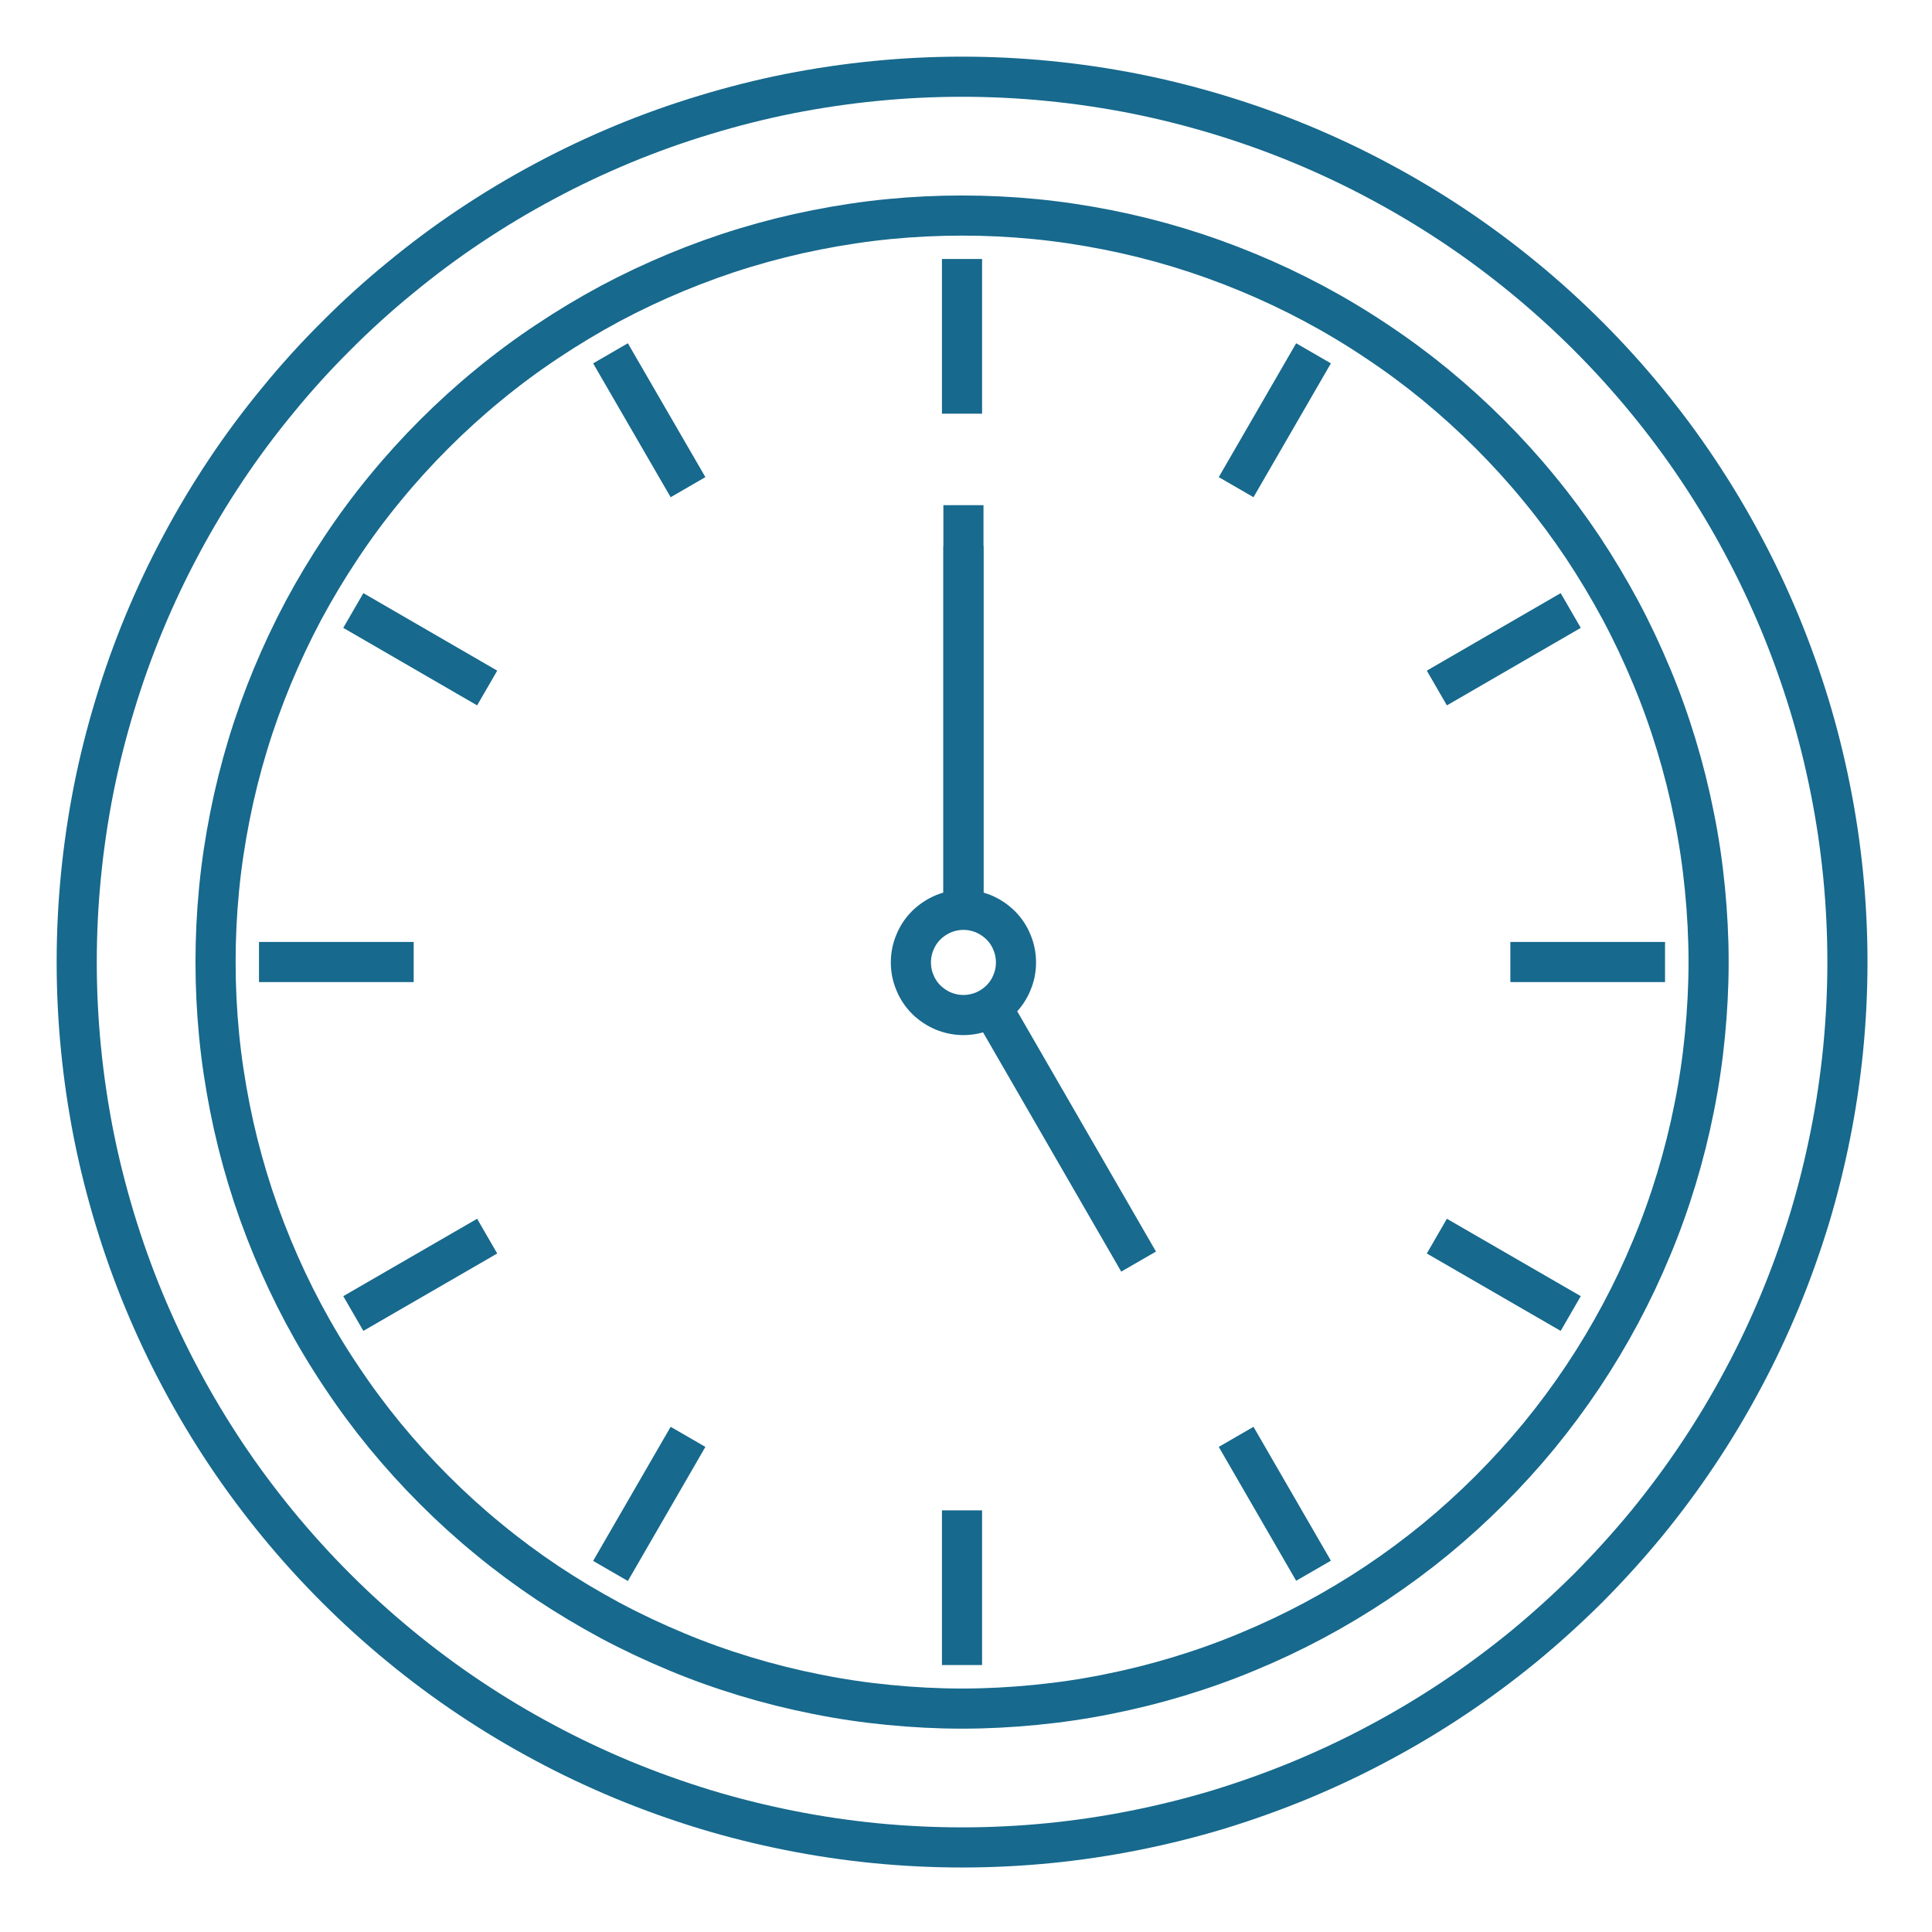 <svg xmlns="http://www.w3.org/2000/svg" xmlns:xlink="http://www.w3.org/1999/xlink" width="85" zoomAndPan="magnify" viewBox="0 0 63.75 63.75" height="85" preserveAspectRatio="xMidYMid meet" version="1.0"><defs><clipPath id="b7297c9c1d"><path d="M 1.867 1.867 L 61.633 1.867 L 61.633 61.633 L 1.867 61.633 Z M 1.867 1.867 " clip-rule="nonzero"/></clipPath><clipPath id="43db6086f7"><path d="M 1.867 28 L 42 28 L 42 61.633 L 1.867 61.633 Z M 1.867 28 " clip-rule="nonzero"/></clipPath><clipPath id="b4cd850348"><path d="M 1.867 22 L 35 22 L 35 61.633 L 1.867 61.633 Z M 1.867 22 " clip-rule="nonzero"/></clipPath><clipPath id="a122e3089a"><path d="M 1.867 1.867 L 35 1.867 L 35 42 L 1.867 42 Z M 1.867 1.867 " clip-rule="nonzero"/></clipPath><clipPath id="724724cea1"><path d="M 1.867 1.867 L 42 1.867 L 42 35 L 1.867 35 Z M 1.867 1.867 " clip-rule="nonzero"/></clipPath><clipPath id="70779ba9e0"><path d="M 22 1.867 L 61.633 1.867 L 61.633 35 L 22 35 Z M 22 1.867 " clip-rule="nonzero"/></clipPath><clipPath id="0f24092122"><path d="M 28 1.867 L 61.633 1.867 L 61.633 42 L 28 42 Z M 28 1.867 " clip-rule="nonzero"/></clipPath><clipPath id="3bfba1a3b2"><path d="M 28 22 L 61.633 22 L 61.633 61.633 L 28 61.633 Z M 28 22 " clip-rule="nonzero"/></clipPath><clipPath id="3bb22b40aa"><path d="M 22 28 L 61.633 28 L 61.633 61.633 L 22 61.633 Z M 22 28 " clip-rule="nonzero"/></clipPath></defs><g clip-path="url(#b7297c9c1d)"><path stroke-linecap="butt" transform="matrix(0.662, 0, 0, 0.662, 1.868, 1.868)" fill="none" stroke-linejoin="miter" d="M 89.262 45.129 C 89.262 46.575 89.191 48.02 89.05 49.453 C 88.908 50.893 88.696 52.321 88.413 53.736 C 88.13 55.158 87.782 56.556 87.363 57.943 C 86.938 59.323 86.454 60.68 85.9 62.019 C 85.345 63.352 84.732 64.656 84.047 65.93 C 83.369 67.205 82.626 68.443 81.823 69.647 C 81.021 70.85 80.16 72.007 79.245 73.128 C 78.325 74.243 77.357 75.31 76.337 76.337 C 75.31 77.357 74.243 78.325 73.128 79.245 C 72.007 80.16 70.85 81.021 69.647 81.823 C 68.443 82.626 67.205 83.369 65.93 84.047 C 64.656 84.732 63.352 85.345 62.019 85.9 C 60.68 86.454 59.323 86.938 57.943 87.363 C 56.556 87.782 55.158 88.13 53.736 88.413 C 52.321 88.696 50.893 88.908 49.453 89.05 C 48.02 89.191 46.575 89.262 45.129 89.262 C 43.684 89.262 42.244 89.191 40.805 89.05 C 39.366 88.908 37.938 88.696 36.522 88.413 C 35.1 88.13 33.702 87.782 32.322 87.363 C 30.935 86.938 29.579 86.454 28.239 85.9 C 26.906 85.345 25.602 84.732 24.328 84.047 C 23.054 83.369 21.815 82.626 20.612 81.823 C 19.408 81.021 18.252 80.16 17.137 79.245 C 16.016 78.325 14.948 77.357 13.928 76.337 C 12.901 75.31 11.934 74.243 11.019 73.128 C 10.099 72.007 9.238 70.85 8.435 69.647 C 7.633 68.443 6.89 67.205 6.211 65.93 C 5.527 64.656 4.913 63.352 4.359 62.019 C 3.804 60.68 3.321 59.323 2.902 57.943 C 2.483 56.556 2.129 55.158 1.846 53.736 C 1.568 52.321 1.356 50.893 1.215 49.453 C 1.073 48.02 1.002 46.575 1.002 45.129 C 1.002 43.684 1.073 42.244 1.215 40.805 C 1.356 39.366 1.568 37.938 1.846 36.522 C 2.129 35.1 2.483 33.702 2.902 32.322 C 3.321 30.935 3.804 29.579 4.359 28.239 C 4.913 26.906 5.527 25.602 6.211 24.328 C 6.89 23.054 7.633 21.815 8.435 20.612 C 9.238 19.408 10.099 18.252 11.019 17.137 C 11.934 16.016 12.901 14.948 13.928 13.928 C 14.948 12.901 16.016 11.934 17.137 11.019 C 18.252 10.099 19.408 9.238 20.612 8.435 C 21.815 7.633 23.054 6.89 24.328 6.211 C 25.602 5.527 26.906 4.913 28.239 4.359 C 29.579 3.804 30.935 3.321 32.322 2.902 C 33.702 2.483 35.1 2.129 36.522 1.846 C 37.938 1.568 39.366 1.356 40.805 1.215 C 42.244 1.073 43.684 1.002 45.129 1.002 C 46.575 1.002 48.02 1.073 49.453 1.215 C 50.893 1.356 52.321 1.568 53.736 1.846 C 55.158 2.129 56.556 2.483 57.943 2.902 C 59.323 3.321 60.68 3.804 62.019 4.359 C 63.352 4.913 64.656 5.527 65.93 6.211 C 67.205 6.89 68.443 7.633 69.647 8.435 C 70.85 9.238 72.007 10.099 73.128 11.019 C 74.243 11.934 75.31 12.901 76.337 13.928 C 77.357 14.948 78.325 16.016 79.245 17.137 C 80.16 18.252 81.021 19.408 81.823 20.612 C 82.626 21.815 83.369 23.054 84.047 24.328 C 84.732 25.602 85.345 26.906 85.9 28.239 C 86.454 29.579 86.938 30.935 87.363 32.322 C 87.782 33.702 88.13 35.1 88.413 36.522 C 88.696 37.938 88.908 39.366 89.05 40.805 C 89.191 42.244 89.262 43.684 89.262 45.129 Z M 89.262 45.129 " stroke="#17698d" stroke-width="2" stroke-opacity="1" stroke-miterlimit="10"/><path stroke-linecap="butt" transform="matrix(0.662, 0, 0, 0.662, 1.868, 1.868)" fill="none" stroke-linejoin="miter" d="M 82.342 45.129 C 82.342 46.35 82.277 47.566 82.159 48.775 C 82.041 49.99 81.865 51.194 81.623 52.391 C 81.387 53.583 81.092 54.763 80.738 55.931 C 80.384 57.099 79.977 58.244 79.505 59.37 C 79.039 60.497 78.52 61.594 77.947 62.668 C 77.369 63.748 76.744 64.792 76.071 65.801 C 75.393 66.815 74.667 67.795 73.894 68.738 C 73.122 69.676 72.302 70.579 71.44 71.44 C 70.579 72.302 69.676 73.122 68.738 73.894 C 67.795 74.667 66.815 75.393 65.801 76.071 C 64.792 76.744 63.748 77.369 62.668 77.947 C 61.594 78.52 60.497 79.039 59.37 79.505 C 58.244 79.977 57.099 80.384 55.931 80.738 C 54.763 81.092 53.583 81.387 52.391 81.623 C 51.194 81.865 49.99 82.041 48.775 82.159 C 47.566 82.277 46.35 82.342 45.129 82.342 C 43.914 82.342 42.693 82.277 41.483 82.159 C 40.268 82.041 39.065 81.865 37.873 81.623 C 36.676 81.387 35.496 81.092 34.328 80.738 C 33.159 80.384 32.015 79.977 30.888 79.505 C 29.767 79.039 28.664 78.52 27.591 77.947 C 26.517 77.369 25.473 76.744 24.458 76.071 C 23.443 75.393 22.464 74.667 21.526 73.894 C 20.582 73.122 19.679 72.302 18.818 71.44 C 17.957 70.579 17.137 69.676 16.364 68.738 C 15.591 67.795 14.866 66.815 14.193 65.801 C 13.515 64.792 12.889 63.748 12.311 62.668 C 11.739 61.594 11.22 60.497 10.754 59.37 C 10.288 58.244 9.875 57.099 9.521 55.931 C 9.167 54.763 8.872 53.583 8.636 52.391 C 8.4 51.194 8.217 49.99 8.099 48.775 C 7.981 47.566 7.922 46.35 7.922 45.129 C 7.922 43.914 7.981 42.693 8.099 41.483 C 8.217 40.268 8.4 39.065 8.636 37.873 C 8.872 36.676 9.167 35.496 9.521 34.328 C 9.875 33.159 10.288 32.015 10.754 30.888 C 11.22 29.767 11.739 28.664 12.311 27.591 C 12.889 26.517 13.515 25.473 14.193 24.458 C 14.866 23.443 15.591 22.464 16.364 21.526 C 17.137 20.582 17.957 19.679 18.818 18.818 C 19.679 17.957 20.582 17.137 21.526 16.364 C 22.464 15.591 23.443 14.866 24.458 14.193 C 25.473 13.515 26.517 12.889 27.591 12.311 C 28.664 11.739 29.767 11.22 30.888 10.754 C 32.015 10.288 33.159 9.875 34.328 9.521 C 35.496 9.167 36.676 8.872 37.873 8.636 C 39.065 8.4 40.268 8.217 41.483 8.099 C 42.693 7.981 43.914 7.922 45.129 7.922 C 46.35 7.922 47.566 7.981 48.775 8.099 C 49.99 8.217 51.194 8.4 52.391 8.636 C 53.583 8.872 54.763 9.167 55.931 9.521 C 57.099 9.875 58.244 10.288 59.37 10.754 C 60.497 11.22 61.594 11.739 62.668 12.311 C 63.748 12.889 64.792 13.515 65.801 14.193 C 66.815 14.866 67.795 15.591 68.738 16.364 C 69.676 17.137 70.579 17.957 71.44 18.818 C 72.302 19.679 73.122 20.582 73.894 21.526 C 74.667 22.464 75.393 23.443 76.071 24.458 C 76.744 25.473 77.369 26.517 77.947 27.591 C 78.52 28.664 79.039 29.767 79.505 30.888 C 79.977 32.015 80.384 33.159 80.738 34.328 C 81.092 35.496 81.387 36.676 81.623 37.873 C 81.865 39.065 82.041 40.268 82.159 41.483 C 82.277 42.693 82.342 43.914 82.342 45.129 Z M 82.342 45.129 " stroke="#17698d" stroke-width="2" stroke-opacity="1" stroke-miterlimit="10"/></g><path stroke-linecap="butt" transform="matrix(0.662, 0, 0, 0.662, 1.868, 1.868)" fill="none" stroke-linejoin="miter" d="M 45.129 80.171 L 45.129 72.461 " stroke="#17698d" stroke-width="2" stroke-opacity="1" stroke-miterlimit="10"/><g clip-path="url(#43db6086f7)"><path stroke-linecap="butt" transform="matrix(0.662, 0, 0, 0.662, 1.868, 1.868)" fill="none" stroke-linejoin="miter" d="M 27.608 75.481 L 31.472 68.797 " stroke="#17698d" stroke-width="2" stroke-opacity="1" stroke-miterlimit="10"/></g><g clip-path="url(#b4cd850348)"><path stroke-linecap="butt" transform="matrix(0.662, 0, 0, 0.662, 1.868, 1.868)" fill="none" stroke-linejoin="miter" d="M 14.789 62.65 L 21.461 58.792 " stroke="#17698d" stroke-width="2" stroke-opacity="1" stroke-miterlimit="10"/></g><path stroke-linecap="butt" transform="matrix(0.662, 0, 0, 0.662, 1.868, 1.868)" fill="none" stroke-linejoin="miter" d="M 10.087 45.129 L 17.798 45.129 " stroke="#17698d" stroke-width="2" stroke-opacity="1" stroke-miterlimit="10"/><g clip-path="url(#a122e3089a)"><path stroke-linecap="butt" transform="matrix(0.662, 0, 0, 0.662, 1.868, 1.868)" fill="none" stroke-linejoin="miter" d="M 14.789 27.608 L 21.461 31.472 " stroke="#17698d" stroke-width="2" stroke-opacity="1" stroke-miterlimit="10"/></g><g clip-path="url(#724724cea1)"><path stroke-linecap="butt" transform="matrix(0.662, 0, 0, 0.662, 1.868, 1.868)" fill="none" stroke-linejoin="miter" d="M 27.608 14.789 L 31.472 21.461 " stroke="#17698d" stroke-width="2" stroke-opacity="1" stroke-miterlimit="10"/></g><path stroke-linecap="butt" transform="matrix(0.662, 0, 0, 0.662, 1.868, 1.868)" fill="none" stroke-linejoin="miter" d="M 45.129 10.087 L 45.129 17.798 " stroke="#17698d" stroke-width="2" stroke-opacity="1" stroke-miterlimit="10"/><g clip-path="url(#70779ba9e0)"><path stroke-linecap="butt" transform="matrix(0.662, 0, 0, 0.662, 1.868, 1.868)" fill="none" stroke-linejoin="miter" d="M 62.65 14.789 L 58.792 21.461 " stroke="#17698d" stroke-width="2" stroke-opacity="1" stroke-miterlimit="10"/></g><g clip-path="url(#0f24092122)"><path stroke-linecap="butt" transform="matrix(0.662, 0, 0, 0.662, 1.868, 1.868)" fill="none" stroke-linejoin="miter" d="M 75.47 27.608 L 68.797 31.472 " stroke="#17698d" stroke-width="2" stroke-opacity="1" stroke-miterlimit="10"/></g><path stroke-linecap="butt" transform="matrix(0.662, 0, 0, 0.662, 1.868, 1.868)" fill="none" stroke-linejoin="miter" d="M 80.171 45.129 L 72.461 45.129 " stroke="#17698d" stroke-width="2" stroke-opacity="1" stroke-miterlimit="10"/><g clip-path="url(#3bfba1a3b2)"><path stroke-linecap="butt" transform="matrix(0.662, 0, 0, 0.662, 1.868, 1.868)" fill="none" stroke-linejoin="miter" d="M 75.47 62.65 L 68.797 58.792 " stroke="#17698d" stroke-width="2" stroke-opacity="1" stroke-miterlimit="10"/></g><g clip-path="url(#3bb22b40aa)"><path stroke-linecap="butt" transform="matrix(0.662, 0, 0, 0.662, 1.868, 1.868)" fill="none" stroke-linejoin="miter" d="M 62.65 75.47 L 58.792 68.797 " stroke="#17698d" stroke-width="2" stroke-opacity="1" stroke-miterlimit="10"/></g><path stroke-linecap="butt" transform="matrix(0.662, 0, 0, 0.662, 1.868, 1.868)" fill="none" stroke-linejoin="miter" d="M 45.2 22.358 L 45.2 42.528 " stroke="#186a8e" stroke-width="2" stroke-opacity="1" stroke-miterlimit="10"/><path stroke-linecap="butt" transform="matrix(0.662, 0, 0, 0.662, 1.868, 1.868)" fill="none" stroke-linejoin="miter" d="M 53.931 60.061 L 46.569 47.312 " stroke="#186a8e" stroke-width="2" stroke-opacity="1" stroke-miterlimit="10"/><path stroke-linecap="butt" transform="matrix(0.662, 0, 0, 0.662, 1.868, 1.868)" fill="none" stroke-linejoin="miter" d="M 45.2 24.399 L 45.2 42.528 " stroke="#186a8e" stroke-width="2" stroke-opacity="1" stroke-miterlimit="10"/><path stroke-linecap="butt" transform="matrix(0.662, 0, 0, 0.662, 1.868, 1.868)" fill="none" stroke-linejoin="miter" d="M 47.819 45.153 C 47.819 45.495 47.754 45.831 47.619 46.15 C 47.489 46.474 47.3 46.757 47.052 47.005 C 46.805 47.247 46.522 47.436 46.203 47.572 C 45.884 47.701 45.548 47.772 45.2 47.772 C 44.852 47.772 44.516 47.701 44.197 47.572 C 43.879 47.436 43.595 47.247 43.348 47.005 C 43.1 46.757 42.911 46.474 42.781 46.15 C 42.646 45.831 42.581 45.495 42.581 45.153 C 42.581 44.805 42.646 44.469 42.781 44.15 C 42.911 43.826 43.1 43.542 43.348 43.295 C 43.595 43.053 43.879 42.864 44.197 42.728 C 44.516 42.598 44.852 42.528 45.2 42.528 C 45.548 42.528 45.884 42.598 46.203 42.728 C 46.522 42.864 46.805 43.053 47.052 43.295 C 47.3 43.542 47.489 43.826 47.619 44.15 C 47.754 44.469 47.819 44.805 47.819 45.153 Z M 47.819 45.153 " stroke="#186a8e" stroke-width="2" stroke-opacity="1" stroke-miterlimit="10"/></svg>